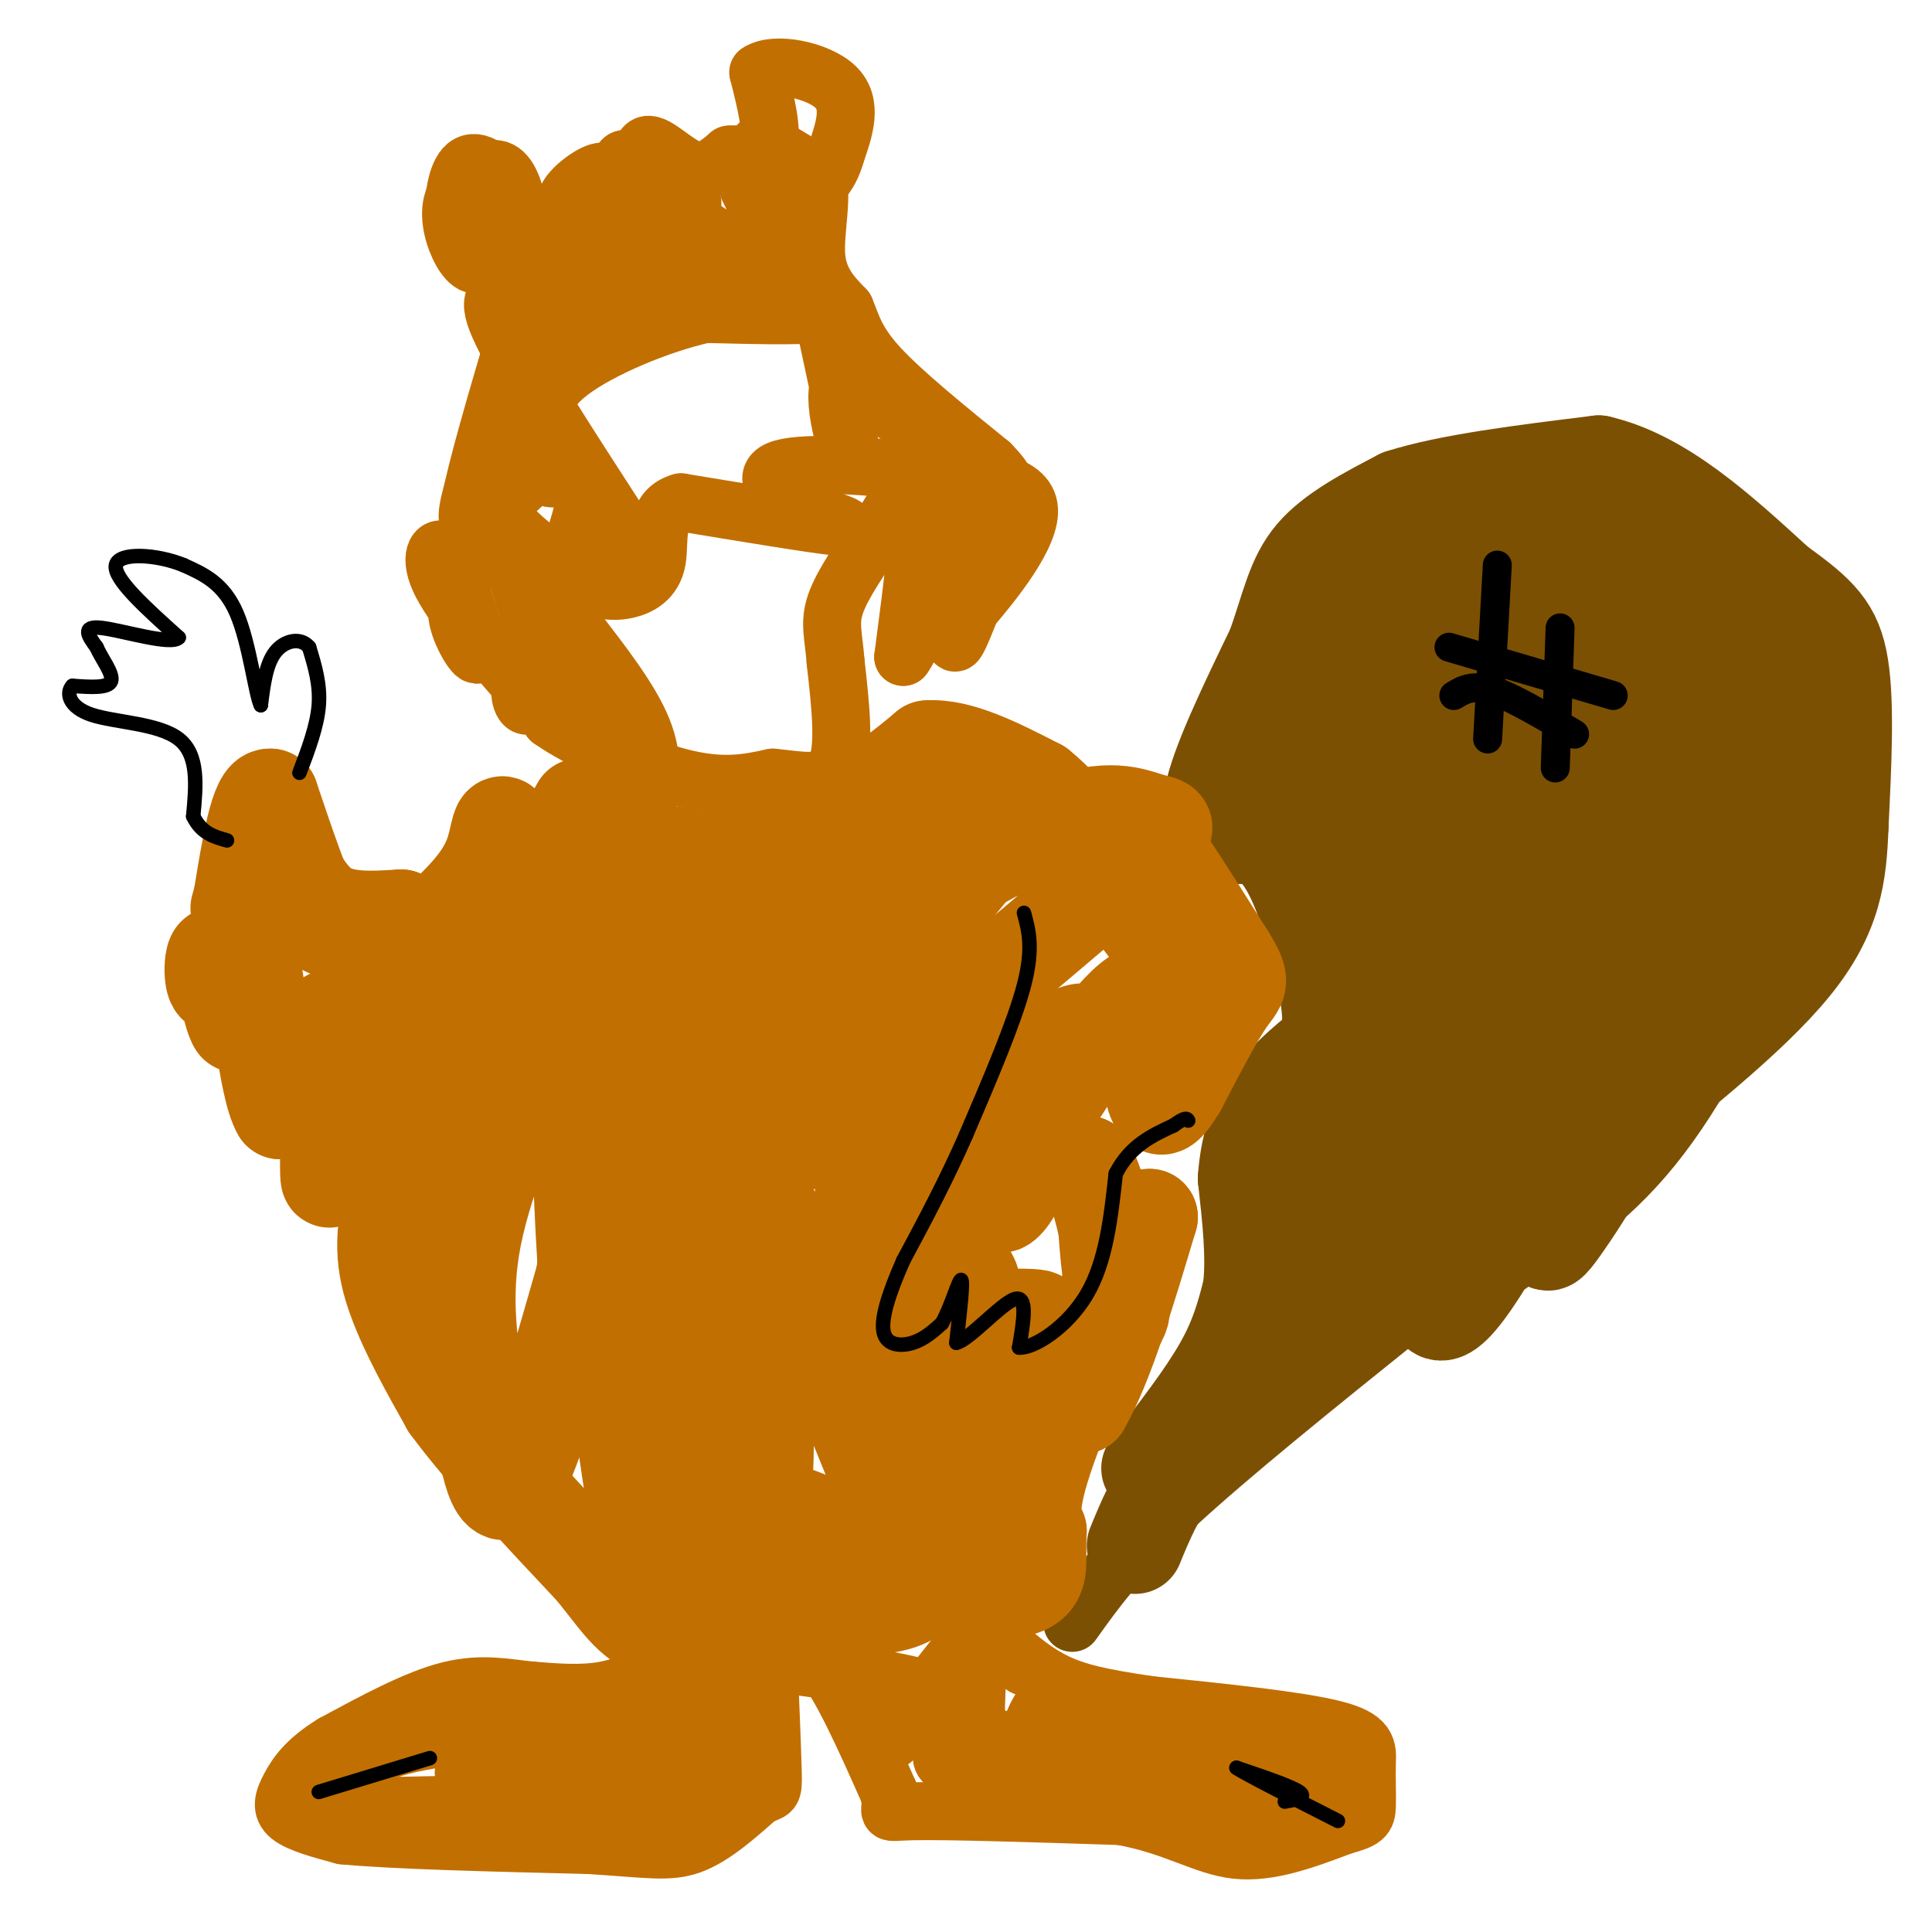 <svg viewBox='0 0 400 400' version='1.1' xmlns='http://www.w3.org/2000/svg' xmlns:xlink='http://www.w3.org/1999/xlink'><g fill='none' stroke='#7C5002' stroke-width='12' stroke-linecap='round' stroke-linejoin='round'><path d='M222,336c4.750,-6.667 9.500,-13.333 21,-24c11.500,-10.667 29.750,-25.333 48,-40'/><path d='M291,272c13.867,-11.511 24.533,-20.289 33,-30c8.467,-9.711 14.733,-20.356 21,-31'/><path d='M345,211c6.956,-10.289 13.844,-20.511 17,-31c3.156,-10.489 2.578,-21.244 2,-32'/><path d='M364,148c-2.655,-10.274 -10.292,-19.958 -14,-25c-3.708,-5.042 -3.488,-5.440 -6,-6c-2.512,-0.560 -7.756,-1.280 -13,-2'/><path d='M331,115c-7.489,-0.933 -19.711,-2.267 -30,0c-10.289,2.267 -18.644,8.133 -27,14'/><path d='M274,129c-7.833,6.167 -13.917,14.583 -20,23'/></g>
<g fill='none' stroke='#7C5002' stroke-width='20' stroke-linecap='round' stroke-linejoin='round'><path d='M238,304c5.750,-7.417 11.500,-14.833 15,-21c3.500,-6.167 4.750,-11.083 6,-16'/><path d='M259,267c0.833,-6.500 -0.083,-14.750 -1,-23'/><path d='M258,244c0.467,-6.644 2.133,-11.756 5,-16c2.867,-4.244 6.933,-7.622 11,-11'/><path d='M274,217c2.000,-3.667 1.500,-7.333 1,-11'/><path d='M275,206c-0.845,-6.095 -3.458,-15.833 -6,-22c-2.542,-6.167 -5.012,-8.762 -7,-10c-1.988,-1.238 -3.494,-1.119 -5,-1'/><path d='M257,173c-1.833,-1.500 -3.917,-4.750 -6,-8'/><path d='M251,165c1.167,-6.500 7.083,-18.750 13,-31'/><path d='M264,134c3.000,-8.511 4.000,-14.289 8,-19c4.000,-4.711 11.000,-8.356 18,-12'/><path d='M290,103c9.833,-3.167 25.417,-5.083 41,-7'/><path d='M331,96c13.000,3.000 25.000,14.000 37,25'/><path d='M368,121c8.644,6.200 11.756,9.200 13,17c1.244,7.800 0.622,20.400 0,33'/><path d='M381,171c-0.356,9.933 -1.244,18.267 -10,29c-8.756,10.733 -25.378,23.867 -42,37'/><path d='M329,237c-13.600,12.111 -26.600,23.889 -29,27c-2.400,3.111 5.800,-2.444 14,-8'/><path d='M314,256c6.561,-3.955 15.965,-9.844 25,-21c9.035,-11.156 17.702,-27.581 22,-42c4.298,-14.419 4.228,-26.834 3,-35c-1.228,-8.166 -3.614,-12.083 -6,-16'/><path d='M358,142c-2.392,9.260 -5.373,40.410 -12,64c-6.627,23.590 -16.900,39.620 -22,47c-5.100,7.380 -5.029,6.108 0,-12c5.029,-18.108 15.014,-53.054 25,-88'/><path d='M349,153c1.734,-4.651 -6.430,27.721 -17,56c-10.570,28.279 -23.544,52.467 -30,60c-6.456,7.533 -6.392,-1.587 -2,-16c4.392,-14.413 13.112,-34.118 15,-40c1.888,-5.882 -3.056,2.059 -8,10'/><path d='M307,223c-11.452,14.000 -36.083,44.000 -38,43c-1.917,-1.000 18.881,-33.000 23,-38c4.119,-5.000 -8.440,17.000 -21,39'/><path d='M271,267c-4.930,9.112 -6.754,12.391 -1,3c5.754,-9.391 19.088,-31.451 28,-47c8.912,-15.549 13.404,-24.585 17,-41c3.596,-16.415 6.298,-40.207 9,-64'/><path d='M324,118c1.524,-15.083 0.833,-20.792 1,-3c0.167,17.792 1.190,59.083 5,66c3.810,6.917 10.405,-20.542 17,-48'/><path d='M347,133c2.202,-10.786 -0.792,-13.750 1,-13c1.792,0.750 8.369,5.214 12,9c3.631,3.786 4.315,6.893 5,10'/><path d='M365,139c0.750,5.298 0.125,13.542 1,17c0.875,3.458 3.250,2.131 -6,10c-9.250,7.869 -30.125,24.935 -51,42'/><path d='M309,208c-4.630,-3.132 9.295,-31.963 17,-55c7.705,-23.037 9.190,-40.279 7,-46c-2.190,-5.721 -8.054,0.080 -14,6c-5.946,5.920 -11.973,11.960 -18,18'/><path d='M301,131c-4.298,6.107 -6.042,12.375 -6,22c0.042,9.625 1.869,22.607 -1,35c-2.869,12.393 -10.435,24.196 -18,36'/><path d='M276,224c2.512,-5.000 17.792,-35.500 26,-55c8.208,-19.500 9.345,-28.000 10,-37c0.655,-9.000 0.827,-18.500 1,-28'/><path d='M313,104c-5.711,11.067 -20.489,52.733 -26,61c-5.511,8.267 -1.756,-16.867 2,-42'/><path d='M289,123c-3.083,1.095 -11.792,24.833 -15,37c-3.208,12.167 -0.917,12.762 1,14c1.917,1.238 3.458,3.119 5,5'/><path d='M280,179c1.976,3.167 4.417,8.583 3,9c-1.417,0.417 -6.690,-4.167 -11,-10c-4.310,-5.833 -7.655,-12.917 -11,-20'/><path d='M261,158c2.426,-0.303 13.990,8.939 22,17c8.010,8.061 12.464,14.939 15,22c2.536,7.061 3.153,14.303 -1,22c-4.153,7.697 -13.077,15.848 -22,24'/><path d='M275,243c-4.533,5.022 -4.867,5.578 -6,11c-1.133,5.422 -3.067,15.711 -5,26'/><path d='M264,280c6.067,0.133 23.733,-12.533 39,-24c15.267,-11.467 28.133,-21.733 41,-32'/><path d='M344,224c4.404,-1.987 -5.088,9.045 -10,15c-4.912,5.955 -5.246,6.834 -18,13c-12.754,6.166 -37.930,17.619 -52,27c-14.070,9.381 -17.035,16.691 -20,24'/><path d='M244,303c-4.833,6.833 -6.917,11.917 -9,17'/></g>
<g fill='none' stroke='#000000' stroke-width='6' stroke-linecap='round' stroke-linejoin='round'><path d='M310,117c0.000,0.000 -2.000,36.000 -2,36'/><path d='M323,130c0.000,0.000 -1.000,29.000 -1,29'/><path d='M300,134c0.000,0.000 34.000,10.000 34,10'/><path d='M301,144c1.917,-1.167 3.833,-2.333 8,-1c4.167,1.333 10.583,5.167 17,9'/></g>
<g fill='none' stroke='#C26F01' stroke-width='12' stroke-linecap='round' stroke-linejoin='round'><path d='M138,345c-4.167,2.083 -8.333,4.167 -13,5c-4.667,0.833 -9.833,0.417 -15,0'/><path d='M110,350c-5.044,-0.489 -10.156,-1.711 -17,0c-6.844,1.711 -15.422,6.356 -24,11'/><path d='M69,361c-5.619,3.429 -7.667,6.500 -9,9c-1.333,2.500 -1.952,4.429 0,6c1.952,1.571 6.476,2.786 11,4'/><path d='M71,380c10.333,1.000 30.667,1.500 51,2'/><path d='M122,382c11.978,0.756 16.422,1.644 21,0c4.578,-1.644 9.289,-5.822 14,-10'/><path d='M157,372c2.889,-1.511 3.111,-0.289 3,-5c-0.111,-4.711 -0.556,-15.356 -1,-26'/><path d='M159,341c-0.378,-3.378 -0.822,1.178 1,3c1.822,1.822 5.911,0.911 10,0'/><path d='M170,344c4.000,4.500 9.000,15.750 14,27'/><path d='M184,371c1.378,5.044 -2.178,4.156 5,4c7.178,-0.156 25.089,0.422 43,1'/><path d='M232,376c11.044,1.933 17.156,6.267 24,7c6.844,0.733 14.422,-2.133 22,-5'/><path d='M278,378c4.545,-1.230 4.909,-1.804 5,-4c0.091,-2.196 -0.091,-6.014 0,-9c0.091,-2.986 0.455,-5.139 -7,-7c-7.455,-1.861 -22.727,-3.431 -38,-5'/><path d='M238,353c-9.778,-1.444 -15.222,-2.556 -20,-5c-4.778,-2.444 -8.889,-6.222 -13,-10'/><path d='M205,338c-1.131,-3.619 2.542,-7.667 -1,-3c-3.542,4.667 -14.298,18.048 -18,23c-3.702,4.952 -0.351,1.476 3,-2'/><path d='M189,356c3.429,-1.929 10.500,-5.750 11,-4c0.500,1.750 -5.571,9.071 -5,12c0.571,2.929 7.786,1.464 15,0'/><path d='M210,364c0.956,0.933 -4.156,3.267 -2,3c2.156,-0.267 11.578,-3.133 21,-6'/><path d='M229,361c5.903,-1.381 10.159,-1.834 11,-1c0.841,0.834 -1.735,2.955 -3,4c-1.265,1.045 -1.219,1.013 4,1c5.219,-0.013 15.609,-0.006 26,0'/><path d='M267,365c-1.107,0.595 -16.875,2.083 -18,3c-1.125,0.917 12.393,1.262 14,2c1.607,0.738 -8.696,1.869 -19,3'/><path d='M244,373c0.571,0.000 11.500,-1.500 18,-4c6.500,-2.500 8.571,-6.000 10,-7c1.429,-1.000 2.214,0.500 3,2'/><path d='M275,364c0.155,1.815 -0.959,5.352 -3,8c-2.041,2.648 -5.011,4.405 -12,2c-6.989,-2.405 -17.997,-8.973 -27,-12c-9.003,-3.027 -16.002,-2.514 -23,-2'/><path d='M210,360c6.292,1.346 33.522,5.711 36,7c2.478,1.289 -19.794,-0.499 -28,-4c-8.206,-3.501 -2.344,-8.715 -1,-12c1.344,-3.285 -1.828,-4.643 -5,-6'/><path d='M212,345c-2.467,-2.622 -6.133,-6.178 -8,-4c-1.867,2.178 -1.933,10.089 -2,18'/><path d='M202,359c0.578,1.600 3.022,-3.400 -4,-7c-7.022,-3.600 -23.511,-5.800 -40,-8'/><path d='M158,344c-8.071,-1.119 -8.250,0.083 -8,5c0.250,4.917 0.929,13.548 -2,18c-2.929,4.452 -9.464,4.726 -16,5'/><path d='M132,372c-12.000,1.167 -34.000,1.583 -56,2'/><path d='M76,374c-9.762,-0.405 -6.167,-2.417 -4,-5c2.167,-2.583 2.905,-5.738 13,-8c10.095,-2.262 29.548,-3.631 49,-5'/><path d='M134,356c9.381,-4.012 8.333,-11.542 7,-11c-1.333,0.542 -2.952,9.155 -7,14c-4.048,4.845 -10.524,5.923 -17,7'/><path d='M117,366c-7.274,1.690 -16.958,2.417 -12,2c4.958,-0.417 24.560,-1.976 34,-4c9.440,-2.024 8.720,-4.512 8,-7'/><path d='M147,357c-2.889,1.133 -14.111,7.467 -24,10c-9.889,2.533 -18.444,1.267 -27,0'/></g>
<g fill='none' stroke='#C26F01' stroke-width='20' stroke-linecap='round' stroke-linejoin='round'><path d='M120,167c0.000,0.000 -20.000,36.000 -20,36'/><path d='M100,203c-6.333,13.000 -12.167,27.500 -18,42'/><path d='M82,245c-3.289,10.889 -2.511,17.111 0,24c2.511,6.889 6.756,14.444 11,22'/><path d='M93,291c6.833,9.333 18.417,21.667 30,34'/><path d='M123,325c6.756,8.400 8.644,12.400 17,13c8.356,0.600 23.178,-2.200 38,-5'/><path d='M178,333c8.500,-1.060 10.750,-1.208 15,-7c4.250,-5.792 10.500,-17.226 16,-24c5.500,-6.774 10.250,-8.887 15,-11'/><path d='M224,291c4.833,-8.333 9.417,-23.667 14,-39'/><path d='M238,252c-2.133,3.044 -14.467,30.156 -20,45c-5.533,14.844 -4.267,17.422 -3,20'/><path d='M215,317c-0.308,5.174 0.423,8.108 -1,10c-1.423,1.892 -4.998,2.740 -8,1c-3.002,-1.740 -5.429,-6.069 -6,-10c-0.571,-3.931 0.715,-7.466 2,-11'/><path d='M202,307c5.988,-7.845 19.958,-21.958 26,-29c6.042,-7.042 4.155,-7.012 3,-10c-1.155,-2.988 -1.577,-8.994 -2,-15'/><path d='M229,253c-1.000,-4.500 -2.500,-8.250 -4,-12'/><path d='M225,241c1.033,2.459 5.617,14.608 5,23c-0.617,8.392 -6.435,13.029 -10,16c-3.565,2.971 -4.876,4.278 -10,5c-5.124,0.722 -14.062,0.861 -23,1'/><path d='M187,286c-5.313,0.333 -7.095,0.667 -8,0c-0.905,-0.667 -0.933,-2.333 -1,-4c-0.067,-1.667 -0.172,-3.333 9,-5c9.172,-1.667 27.621,-3.333 28,-4c0.379,-0.667 -17.310,-0.333 -35,0'/><path d='M180,273c-8.477,0.402 -12.169,1.407 -18,-2c-5.831,-3.407 -13.801,-11.225 -18,-20c-4.199,-8.775 -4.628,-18.507 -3,-29c1.628,-10.493 5.314,-21.746 9,-33'/><path d='M150,189c2.451,-7.032 4.080,-8.112 -2,-10c-6.080,-1.888 -19.868,-4.585 -25,-2c-5.132,2.585 -1.609,10.453 -2,18c-0.391,7.547 -4.695,14.774 -9,22'/><path d='M112,217c-4.560,10.603 -11.459,26.110 -14,39c-2.541,12.890 -0.722,23.163 1,34c1.722,10.837 3.349,22.239 7,18c3.651,-4.239 9.325,-24.120 15,-44'/><path d='M121,264c2.783,-24.880 2.241,-65.081 3,-69c0.759,-3.919 2.820,28.445 6,50c3.180,21.555 7.480,32.301 12,43c4.520,10.699 9.260,21.349 14,32'/><path d='M156,320c3.048,-5.143 3.667,-34.000 0,-59c-3.667,-25.000 -11.619,-46.143 -8,-38c3.619,8.143 18.810,45.571 34,83'/><path d='M182,306c6.548,15.964 5.917,14.375 6,9c0.083,-5.375 0.881,-14.536 1,-17c0.119,-2.464 -0.440,1.768 -1,6'/><path d='M188,304c-1.422,4.415 -4.476,12.452 -9,15c-4.524,2.548 -10.519,-0.395 -14,-2c-3.481,-1.605 -4.449,-1.874 -9,-10c-4.551,-8.126 -12.687,-24.111 -17,-35c-4.313,-10.889 -4.804,-16.683 -5,-24c-0.196,-7.317 -0.098,-16.159 0,-25'/><path d='M134,223c-0.024,-8.619 -0.083,-17.667 0,-4c0.083,13.667 0.310,50.048 2,73c1.690,22.952 4.845,32.476 8,42'/><path d='M144,334c-1.600,-9.067 -9.600,-52.733 -12,-82c-2.400,-29.267 0.800,-44.133 4,-59'/><path d='M136,193c-0.734,-7.603 -4.568,2.890 -7,10c-2.432,7.110 -3.463,10.837 -4,21c-0.537,10.163 -0.582,26.761 1,45c1.582,18.239 4.791,38.120 8,58'/><path d='M134,327c0.578,-2.000 -1.978,-36.000 -7,-66c-5.022,-30.000 -12.511,-56.000 -20,-82'/><path d='M107,179c-3.733,-13.822 -3.067,-7.378 -5,-2c-1.933,5.378 -6.467,9.689 -11,14'/><path d='M91,191c-4.022,4.844 -8.578,9.956 -12,17c-3.422,7.044 -5.711,16.022 -8,25'/><path d='M71,233c-1.956,7.533 -2.844,13.867 -3,10c-0.156,-3.867 0.422,-17.933 1,-32'/><path d='M69,211c-1.667,-2.167 -6.333,8.417 -11,19'/><path d='M58,230c-2.911,-4.778 -4.689,-26.222 -6,-32c-1.311,-5.778 -2.156,4.111 -3,14'/><path d='M49,212c-1.274,-1.536 -2.958,-12.375 -4,-14c-1.042,-1.625 -1.440,5.964 0,6c1.440,0.036 4.720,-7.482 8,-15'/><path d='M53,189c2.310,-5.095 4.083,-10.333 6,-10c1.917,0.333 3.976,6.238 8,9c4.024,2.762 10.012,2.381 16,2'/><path d='M83,190c0.583,0.655 -5.958,1.292 -10,2c-4.042,0.708 -5.583,1.488 -8,-3c-2.417,-4.488 -5.708,-14.244 -9,-24'/><path d='M56,165c-2.500,-0.500 -4.250,10.250 -6,21'/><path d='M50,186c-1.000,3.500 -0.500,1.750 0,0'/><path d='M150,176c9.500,-3.250 19.000,-6.500 26,-10c7.000,-3.500 11.500,-7.250 16,-11'/><path d='M192,155c6.500,-0.500 14.750,3.750 23,8'/><path d='M215,163c7.333,5.833 14.167,16.417 21,27'/><path d='M236,190c4.689,6.200 5.911,8.200 5,4c-0.911,-4.200 -3.956,-14.600 -7,-25'/><path d='M234,169c2.167,0.667 11.083,14.833 20,29'/><path d='M254,198c3.556,5.711 2.444,5.489 0,9c-2.444,3.511 -6.222,10.756 -10,18'/><path d='M244,225c-2.533,4.178 -3.867,5.622 -5,2c-1.133,-3.622 -2.067,-12.311 -3,-21'/><path d='M236,206c-4.619,1.833 -14.667,16.917 -16,19c-1.333,2.083 6.048,-8.833 5,-11c-1.048,-2.167 -10.524,4.417 -20,11'/><path d='M205,225c-3.111,2.733 -0.889,4.067 -2,6c-1.111,1.933 -5.556,4.467 -10,7'/><path d='M193,238c0.214,-0.964 5.750,-6.875 4,-6c-1.750,0.875 -10.786,8.536 -10,10c0.786,1.464 11.393,-3.268 22,-8'/><path d='M209,234c2.768,1.974 -1.311,10.910 -2,14c-0.689,3.090 2.011,0.333 3,-2c0.989,-2.333 0.266,-4.244 0,-4c-0.266,0.244 -0.076,2.641 -1,3c-0.924,0.359 -2.962,-1.321 -5,-3'/><path d='M204,242c-2.361,-5.464 -5.764,-17.624 -6,-25c-0.236,-7.376 2.694,-9.968 11,-17c8.306,-7.032 21.989,-18.503 28,-24c6.011,-5.497 4.349,-5.018 1,-6c-3.349,-0.982 -8.385,-3.423 -20,1c-11.615,4.423 -29.807,15.712 -48,27'/><path d='M170,198c-12.262,9.512 -18.917,19.792 -10,13c8.917,-6.792 33.405,-30.655 35,-37c1.595,-6.345 -19.702,4.827 -41,16'/><path d='M154,190c5.155,-4.821 38.542,-24.875 41,-20c2.458,4.875 -26.012,34.679 -32,45c-5.988,10.321 10.506,1.161 27,-8'/><path d='M190,207c-2.072,6.517 -20.751,26.809 -22,29c-1.249,2.191 14.933,-13.718 19,-15c4.067,-1.282 -3.981,12.062 -7,21c-3.019,8.938 -1.010,13.469 1,18'/><path d='M181,260c0.067,3.911 -0.267,4.689 3,5c3.267,0.311 10.133,0.156 17,0'/><path d='M201,265c-2.841,-6.761 -18.444,-23.662 -24,-34c-5.556,-10.338 -1.067,-14.111 -1,-17c0.067,-2.889 -4.290,-4.893 4,-16c8.290,-11.107 29.226,-31.316 29,-29c-0.226,2.316 -21.613,27.158 -43,52'/><path d='M166,221c-14.255,15.934 -28.391,29.770 -35,38c-6.609,8.230 -5.689,10.856 -6,14c-0.311,3.144 -1.853,6.808 -3,-3c-1.147,-9.808 -1.899,-33.088 -2,-39c-0.101,-5.912 0.450,5.544 1,17'/><path d='M121,248c0.550,5.749 1.426,11.621 4,19c2.574,7.379 6.844,16.267 12,24c5.156,7.733 11.196,14.313 17,18c5.804,3.687 11.373,4.482 14,6c2.627,1.518 2.314,3.759 2,6'/></g>
<g fill='none' stroke='#000000' stroke-width='3' stroke-linecap='round' stroke-linejoin='round'><path d='M212,189c1.000,3.667 2.000,7.333 0,15c-2.000,7.667 -7.000,19.333 -12,31'/><path d='M200,235c-4.167,9.500 -8.583,17.750 -13,26'/><path d='M187,261c-3.202,7.250 -4.708,12.375 -4,15c0.708,2.625 3.631,2.750 6,2c2.369,-0.750 4.185,-2.375 6,-4'/><path d='M195,274c1.867,-3.200 3.533,-9.200 4,-9c0.467,0.200 -0.267,6.600 -1,13'/><path d='M198,278c2.467,-0.422 9.133,-7.978 12,-9c2.867,-1.022 1.933,4.489 1,10'/><path d='M211,279c3.000,0.222 10.000,-4.222 14,-11c4.000,-6.778 5.000,-15.889 6,-25'/><path d='M231,243c3.000,-5.833 7.500,-7.917 12,-10'/><path d='M243,233c2.500,-1.833 2.750,-1.417 3,-1'/><path d='M62,160c1.833,-4.833 3.667,-9.667 4,-14c0.333,-4.333 -0.833,-8.167 -2,-12'/><path d='M64,134c-1.733,-2.133 -5.067,-1.467 -7,1c-1.933,2.467 -2.467,6.733 -3,11'/><path d='M54,146c-1.089,-2.067 -2.311,-12.733 -5,-19c-2.689,-6.267 -6.844,-8.133 -11,-10'/><path d='M38,117c-5.400,-2.222 -13.400,-2.778 -14,0c-0.600,2.778 6.200,8.889 13,15'/><path d='M37,132c-1.489,1.711 -11.711,-1.511 -16,-2c-4.289,-0.489 -2.644,1.756 -1,4'/><path d='M20,134c0.867,2.133 3.533,5.467 3,7c-0.533,1.533 -4.267,1.267 -8,1'/><path d='M15,142c-1.369,1.405 -0.792,4.417 4,6c4.792,1.583 13.798,1.738 18,5c4.202,3.262 3.601,9.631 3,16'/><path d='M40,169c1.667,3.500 4.333,4.250 7,5'/><path d='M66,371c0.000,0.000 23.000,-7.000 23,-7'/><path d='M266,373c2.333,-0.417 4.667,-0.833 3,-2c-1.667,-1.167 -7.333,-3.083 -13,-5'/><path d='M256,366c1.333,1.000 11.167,6.000 21,11'/></g>
<g fill='none' stroke='#C26F01' stroke-width='12' stroke-linecap='round' stroke-linejoin='round'><path d='M134,167c0.750,-4.917 1.500,-9.833 -1,-16c-2.500,-6.167 -8.250,-13.583 -14,-21'/><path d='M119,130c-6.489,-7.889 -15.711,-17.111 -20,-19c-4.289,-1.889 -3.644,3.556 -3,9'/><path d='M96,120c-1.000,2.833 -2.000,5.417 -1,9c1.000,3.583 4.000,8.167 4,6c0.000,-2.167 -3.000,-11.083 -6,-20'/><path d='M93,115c-2.133,-2.978 -4.467,-0.422 -2,5c2.467,5.422 9.733,13.711 17,22'/><path d='M108,142c2.631,4.560 0.708,4.958 0,3c-0.708,-1.958 -0.202,-6.274 1,-6c1.202,0.274 3.101,5.137 5,10'/><path d='M114,149c5.933,4.222 18.267,9.778 27,12c8.733,2.222 13.867,1.111 19,0'/><path d='M160,161c5.844,0.533 10.956,1.867 13,-2c2.044,-3.867 1.022,-12.933 0,-22'/><path d='M173,137c-0.400,-5.422 -1.400,-7.978 0,-12c1.400,-4.022 5.200,-9.511 9,-15'/><path d='M182,110c3.311,-5.622 7.089,-12.178 8,-8c0.911,4.178 -1.044,19.089 -3,34'/><path d='M187,136c3.202,-4.071 12.708,-31.250 15,-34c2.292,-2.750 -2.631,18.929 -4,27c-1.369,8.071 0.815,2.536 3,-3'/><path d='M201,126c4.111,-4.822 12.889,-15.378 12,-21c-0.889,-5.622 -11.444,-6.311 -22,-7'/><path d='M191,98c-10.012,-1.690 -24.042,-2.417 -29,-1c-4.958,1.417 -0.845,4.976 2,7c2.845,2.024 4.423,2.512 6,3'/><path d='M170,107c3.022,1.133 7.578,2.467 3,2c-4.578,-0.467 -18.289,-2.733 -32,-5'/><path d='M141,104c-5.798,1.583 -4.292,8.042 -5,12c-0.708,3.958 -3.631,5.417 -6,6c-2.369,0.583 -4.185,0.292 -6,0'/><path d='M124,122c-2.548,-0.345 -5.917,-1.208 -6,-5c-0.083,-3.792 3.119,-10.512 3,-14c-0.119,-3.488 -3.560,-3.744 -7,-4'/><path d='M114,99c-0.488,-2.095 1.792,-5.333 -1,-3c-2.792,2.333 -10.655,10.238 -14,12c-3.345,1.762 -2.173,-2.619 -1,-7'/><path d='M98,101c1.667,-7.667 6.333,-23.333 11,-39'/><path d='M109,62c1.500,-9.833 -0.250,-14.917 -2,-20'/><path d='M107,42c-1.067,-4.933 -2.733,-7.267 -5,-7c-2.267,0.267 -5.133,3.133 -8,6'/><path d='M94,41c-1.262,2.845 -0.417,6.958 1,10c1.417,3.042 3.405,5.012 5,3c1.595,-2.012 2.798,-8.006 4,-14'/><path d='M104,40c-0.759,-4.051 -4.657,-7.179 -7,-6c-2.343,1.179 -3.131,6.663 -3,10c0.131,3.337 1.180,4.525 7,5c5.820,0.475 16.410,0.238 27,0'/><path d='M128,49c6.202,-0.357 8.208,-1.250 11,-3c2.792,-1.750 6.369,-4.357 3,-5c-3.369,-0.643 -13.685,0.679 -24,2'/><path d='M118,43c-2.800,-1.333 2.200,-5.667 5,-7c2.800,-1.333 3.400,0.333 4,2'/><path d='M127,38c0.933,-0.978 1.267,-4.422 2,-5c0.733,-0.578 1.867,1.711 3,4'/><path d='M132,37c0.476,-1.298 0.167,-6.542 2,-7c1.833,-0.458 5.810,3.869 9,5c3.190,1.131 5.595,-0.935 8,-3'/><path d='M151,32c3.111,-0.244 6.889,0.644 8,-2c1.111,-2.644 -0.444,-8.822 -2,-15'/><path d='M157,15c3.244,-2.289 12.356,-0.511 16,3c3.644,3.511 1.822,8.756 0,14'/><path d='M173,32c-1.190,4.357 -4.167,8.250 -8,7c-3.833,-1.250 -8.524,-7.643 -8,-9c0.524,-1.357 6.262,2.321 12,6'/><path d='M169,36c1.600,4.222 -0.400,11.778 0,17c0.400,5.222 3.200,8.111 6,11'/><path d='M175,64c1.467,3.489 2.133,6.711 7,12c4.867,5.289 13.933,12.644 23,20'/><path d='M205,96c4.378,4.444 3.822,5.556 -2,2c-5.822,-3.556 -16.911,-11.778 -28,-20'/><path d='M175,78c-3.911,1.600 0.311,15.600 1,16c0.689,0.400 -2.156,-12.800 -5,-26'/><path d='M171,68c-0.200,-4.711 1.800,-3.489 -2,-3c-3.800,0.489 -13.400,0.244 -23,0'/><path d='M146,65c-9.533,2.089 -21.867,7.311 -28,12c-6.133,4.689 -6.067,8.844 -6,13'/><path d='M112,90c-1.074,4.272 -0.757,8.451 -1,3c-0.243,-5.451 -1.044,-20.533 -1,-28c0.044,-7.467 0.935,-7.318 3,-9c2.065,-1.682 5.304,-5.195 10,-7c4.696,-1.805 10.848,-1.903 17,-2'/><path d='M140,47c2.952,-0.845 1.833,-1.958 5,0c3.167,1.958 10.619,6.988 8,10c-2.619,3.012 -15.310,4.006 -28,5'/><path d='M125,62c-7.422,1.889 -11.978,4.111 -7,3c4.978,-1.111 19.489,-5.556 34,-10'/><path d='M152,55c7.289,-1.911 8.511,-1.689 8,-4c-0.511,-2.311 -2.756,-7.156 -5,-12'/><path d='M155,39c2.714,1.821 12.000,12.375 5,16c-7.000,3.625 -30.286,0.321 -42,0c-11.714,-0.321 -11.857,2.339 -12,5'/><path d='M106,60c-3.378,1.044 -5.822,1.156 -2,9c3.822,7.844 13.911,23.422 24,39'/><path d='M128,108c4.679,6.619 4.375,3.667 4,4c-0.375,0.333 -0.821,3.952 -4,5c-3.179,1.048 -9.089,-0.476 -15,-2'/><path d='M113,115c-5.583,-3.440 -12.042,-11.042 -13,-13c-0.958,-1.958 3.583,1.726 7,9c3.417,7.274 5.708,18.137 8,29'/><path d='M115,140c-1.060,-2.464 -7.708,-23.125 -9,-26c-1.292,-2.875 2.774,12.036 6,20c3.226,7.964 5.613,8.982 8,10'/><path d='M120,144c1.333,1.667 0.667,0.833 0,0'/></g>
</svg>